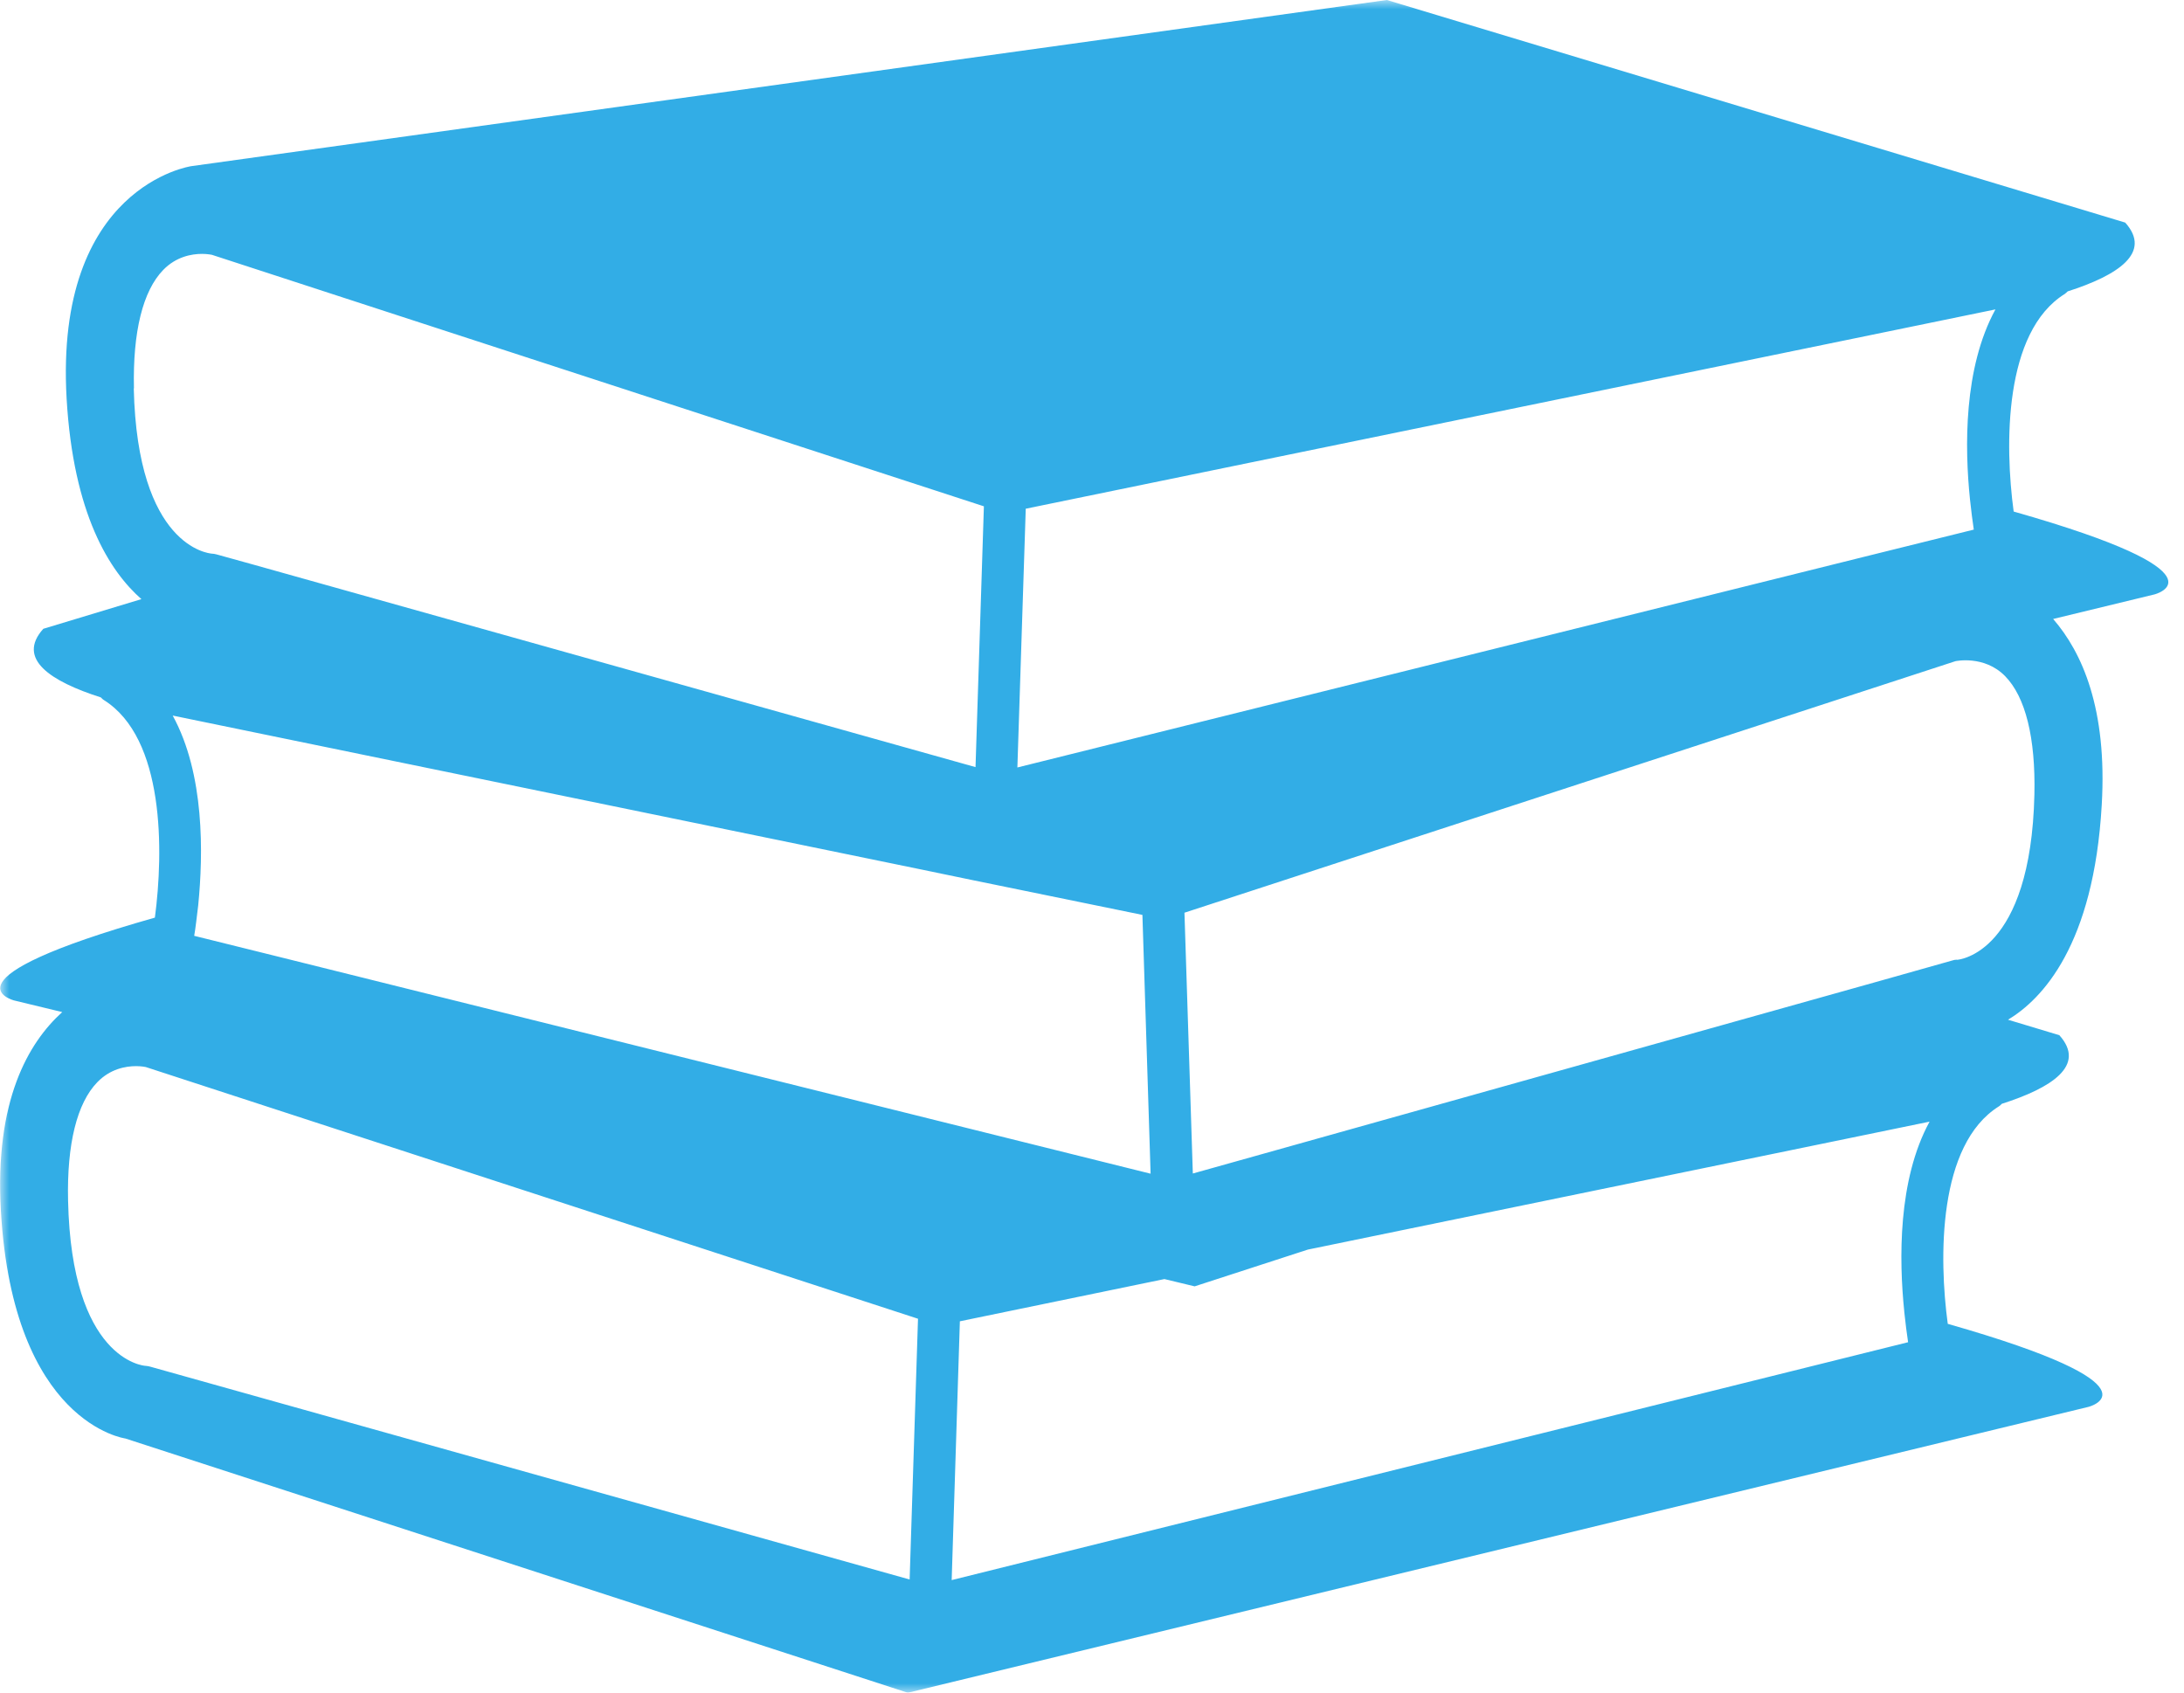 <svg width="120" height="93" viewBox="0 0 120 93" fill="none" xmlns="http://www.w3.org/2000/svg">
<mask id="mask0_44_172" style="mask-type:luminance" maskUnits="userSpaceOnUse" x="0" y="0" width="120" height="93">
<path d="M120 0H0V93H120V0Z" fill="white"/>
</mask>
<g mask="url(#mask0_44_172)">
<path d="M107.53 52.73C107.44 52.73 107.33 52.75 107.25 52.78L103.28 53.9L65.54 64.48L65.08 50.15L77.46 46.11L107.44 36.33C107.44 36.33 109.02 35.98 110.17 37.15C111.29 38.29 111.85 40.54 111.78 43.66C111.58 52.37 107.66 52.73 107.52 52.74L107.53 52.73ZM104.63 72.08C104.7 72.72 104.77 73.3 104.84 73.75L52.29 86.82L52.74 72.6L63.98 70.28L65.64 70.68L71.86 68.66L100.53 62.76L106.02 61.63C104.27 64.84 104.34 69.23 104.63 72.06V72.08ZM49.99 86.79L8.28 75.1C8.2 75.07 8.1 75.06 8.02 75.05C7.85 75.05 3.93 74.68 3.74 65.97C3.67 62.86 4.23 60.61 5.35 59.46C6.06 58.73 6.9 58.58 7.48 58.58C7.78 58.58 8.01 58.63 8.01 58.63L50.44 72.46L49.98 86.79H49.99ZM7.36 21.34C7.29 18.23 7.85 15.98 8.97 14.83C9.68 14.1 10.53 13.95 11.1 13.95C11.41 13.95 11.62 14 11.64 14L39.94 23.22L54.06 27.82L53.6 42.15L13.98 31.04L11.89 30.46C11.82 30.44 11.7 30.42 11.63 30.42C11.46 30.4 7.55 30.04 7.35 21.34H7.36ZM9.5 39.32L14.99 40.45L50.4 47.73L53.49 48.37L62.77 50.27L63.22 64.49L15.39 52.59L10.67 51.42C10.75 50.97 10.81 50.39 10.89 49.75C11.17 46.93 11.25 42.53 9.49 39.32H9.5ZM56.37 27.95L67.27 25.71L104.15 18.13L109.64 17C107.88 20.22 107.95 24.61 108.24 27.43C108.31 28.07 108.38 28.65 108.45 29.1L102.44 30.59L55.9 42.17L56.36 27.95H56.37ZM110.64 28.1C110.15 24.48 110.09 18.24 113.45 16.15C113.51 16.11 113.55 16.06 113.61 16.01C116.36 15.13 118.26 13.89 116.77 12.23L76.2 0L10.51 9.13C10.51 9.13 2.99 10.21 3.66 21.9C4.03 28.26 6.02 31.38 7.77 32.92L2.38 34.55C0.89 36.21 2.79 37.44 5.54 38.32C5.6 38.37 5.63 38.42 5.7 38.46C9.06 40.56 8.99 46.79 8.51 50.42C-3.57 53.84 0.77 54.97 0.77 54.97L3.42 55.61C1.55 57.3 -0.3 60.48 0.05 66.54C0.72 78.23 6.89 79.04 6.89 79.04L49.88 93.01L114.76 77.3C114.76 77.3 119.09 76.18 107.02 72.74C106.53 69.13 106.47 62.89 109.83 60.79C109.9 60.75 109.93 60.7 109.99 60.65C112.74 59.77 114.64 58.54 113.15 56.88L110.33 56.03C112.21 54.9 115.04 51.93 115.48 44.23C115.79 38.94 114.4 35.84 112.81 34.01L118.38 32.66C118.38 32.66 122.72 31.54 110.65 28.11L110.64 28.1Z" fill="#32ADE6"/>
</g>
</svg>
